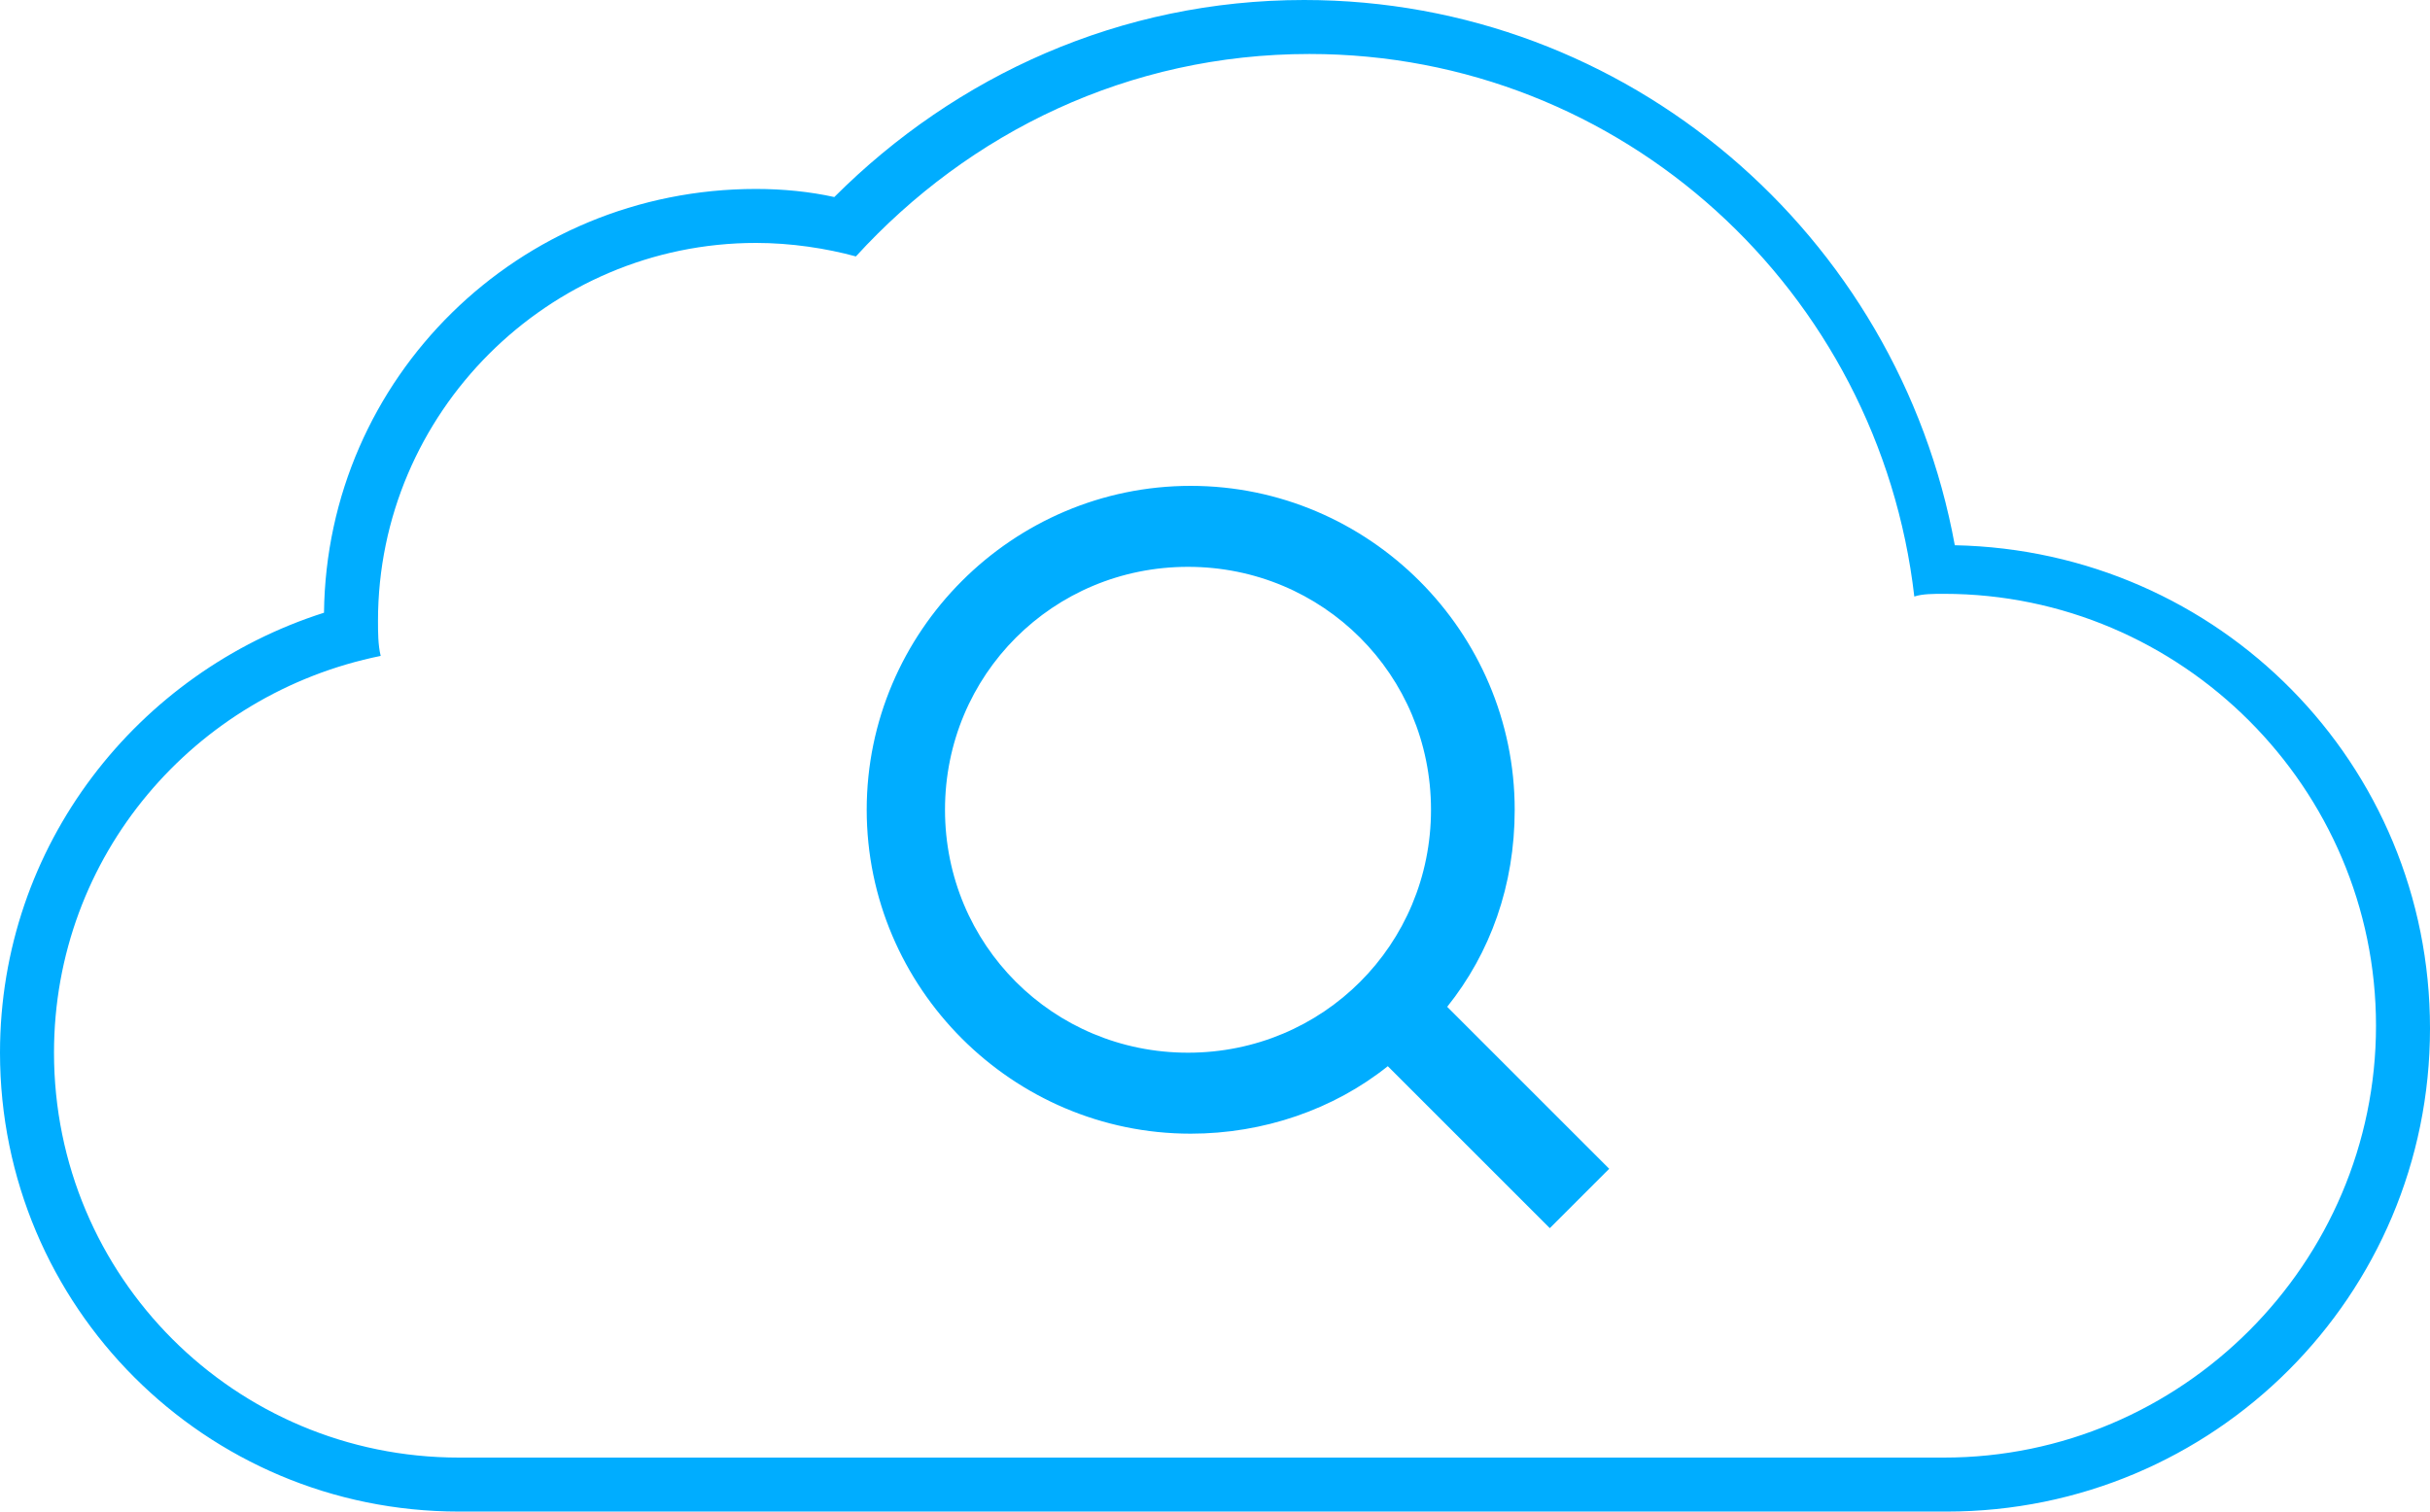 <?xml version="1.0" encoding="utf-8"?>
<!-- Generator: Adobe Illustrator 19.0.0, SVG Export Plug-In . SVG Version: 6.00 Build 0)  -->
<svg version="1.1" id="图层_1" xmlns="http://www.w3.org/2000/svg" xmlns:xlink="http://www.w3.org/1999/xlink" x="0px" y="0px"
	 viewBox="0 0 90 56" style="enable-background:new 0 0 90 56;" xml:space="preserve">
<style type="text/css">
	.st0{fill-rule:evenodd;clip-rule:evenodd;fill:#00ADFF;}
</style>
<path id="XMLID_2_" class="st0" d="M72.1,56h-55v0c0,0-0.1,0-0.1,0C7.6,56,0,48.4,0,39c0-7.7,5.1-14.1,12-16.3C12.1,14,19.2,7,28,7
	c1,0,2,0.1,2.9,0.3C35.4,2.8,41.5,0,48.3,0c12,0,22,8.7,24.1,20.2C82.2,20.4,90,28.3,90,38.1C90,48,82,56,72.1,56z M72,22
	c-0.4,0-0.8,0-1.1,0.1C69.6,10.8,60.1,2,48.5,2c-6.7,0-12.6,2.9-16.8,7.5C30.6,9.2,29.3,9,28,9c-7.7,0-14,6.3-14,14
	c0,0.4,0,0.9,0.1,1.3C7.2,25.7,2,31.7,2,39c0,8.3,6.7,15,15,15h55c8.8,0,16-7.2,16-16S80.8,22,72,22z M57.4,45.5l-6-6
	c-2,1.6-4.6,2.5-7.3,2.5c-6.6,0-12-5.4-12-12s5.4-12,12-12c6.6,0,12,5.4,12,12c0,2.8-0.9,5.3-2.5,7.3l6,6L57.4,45.5z M44,21
	c-5,0-9,4-9,9s4,9,9,9c5,0,9-4,9-9S49,21,44,21z"/>
</svg>
